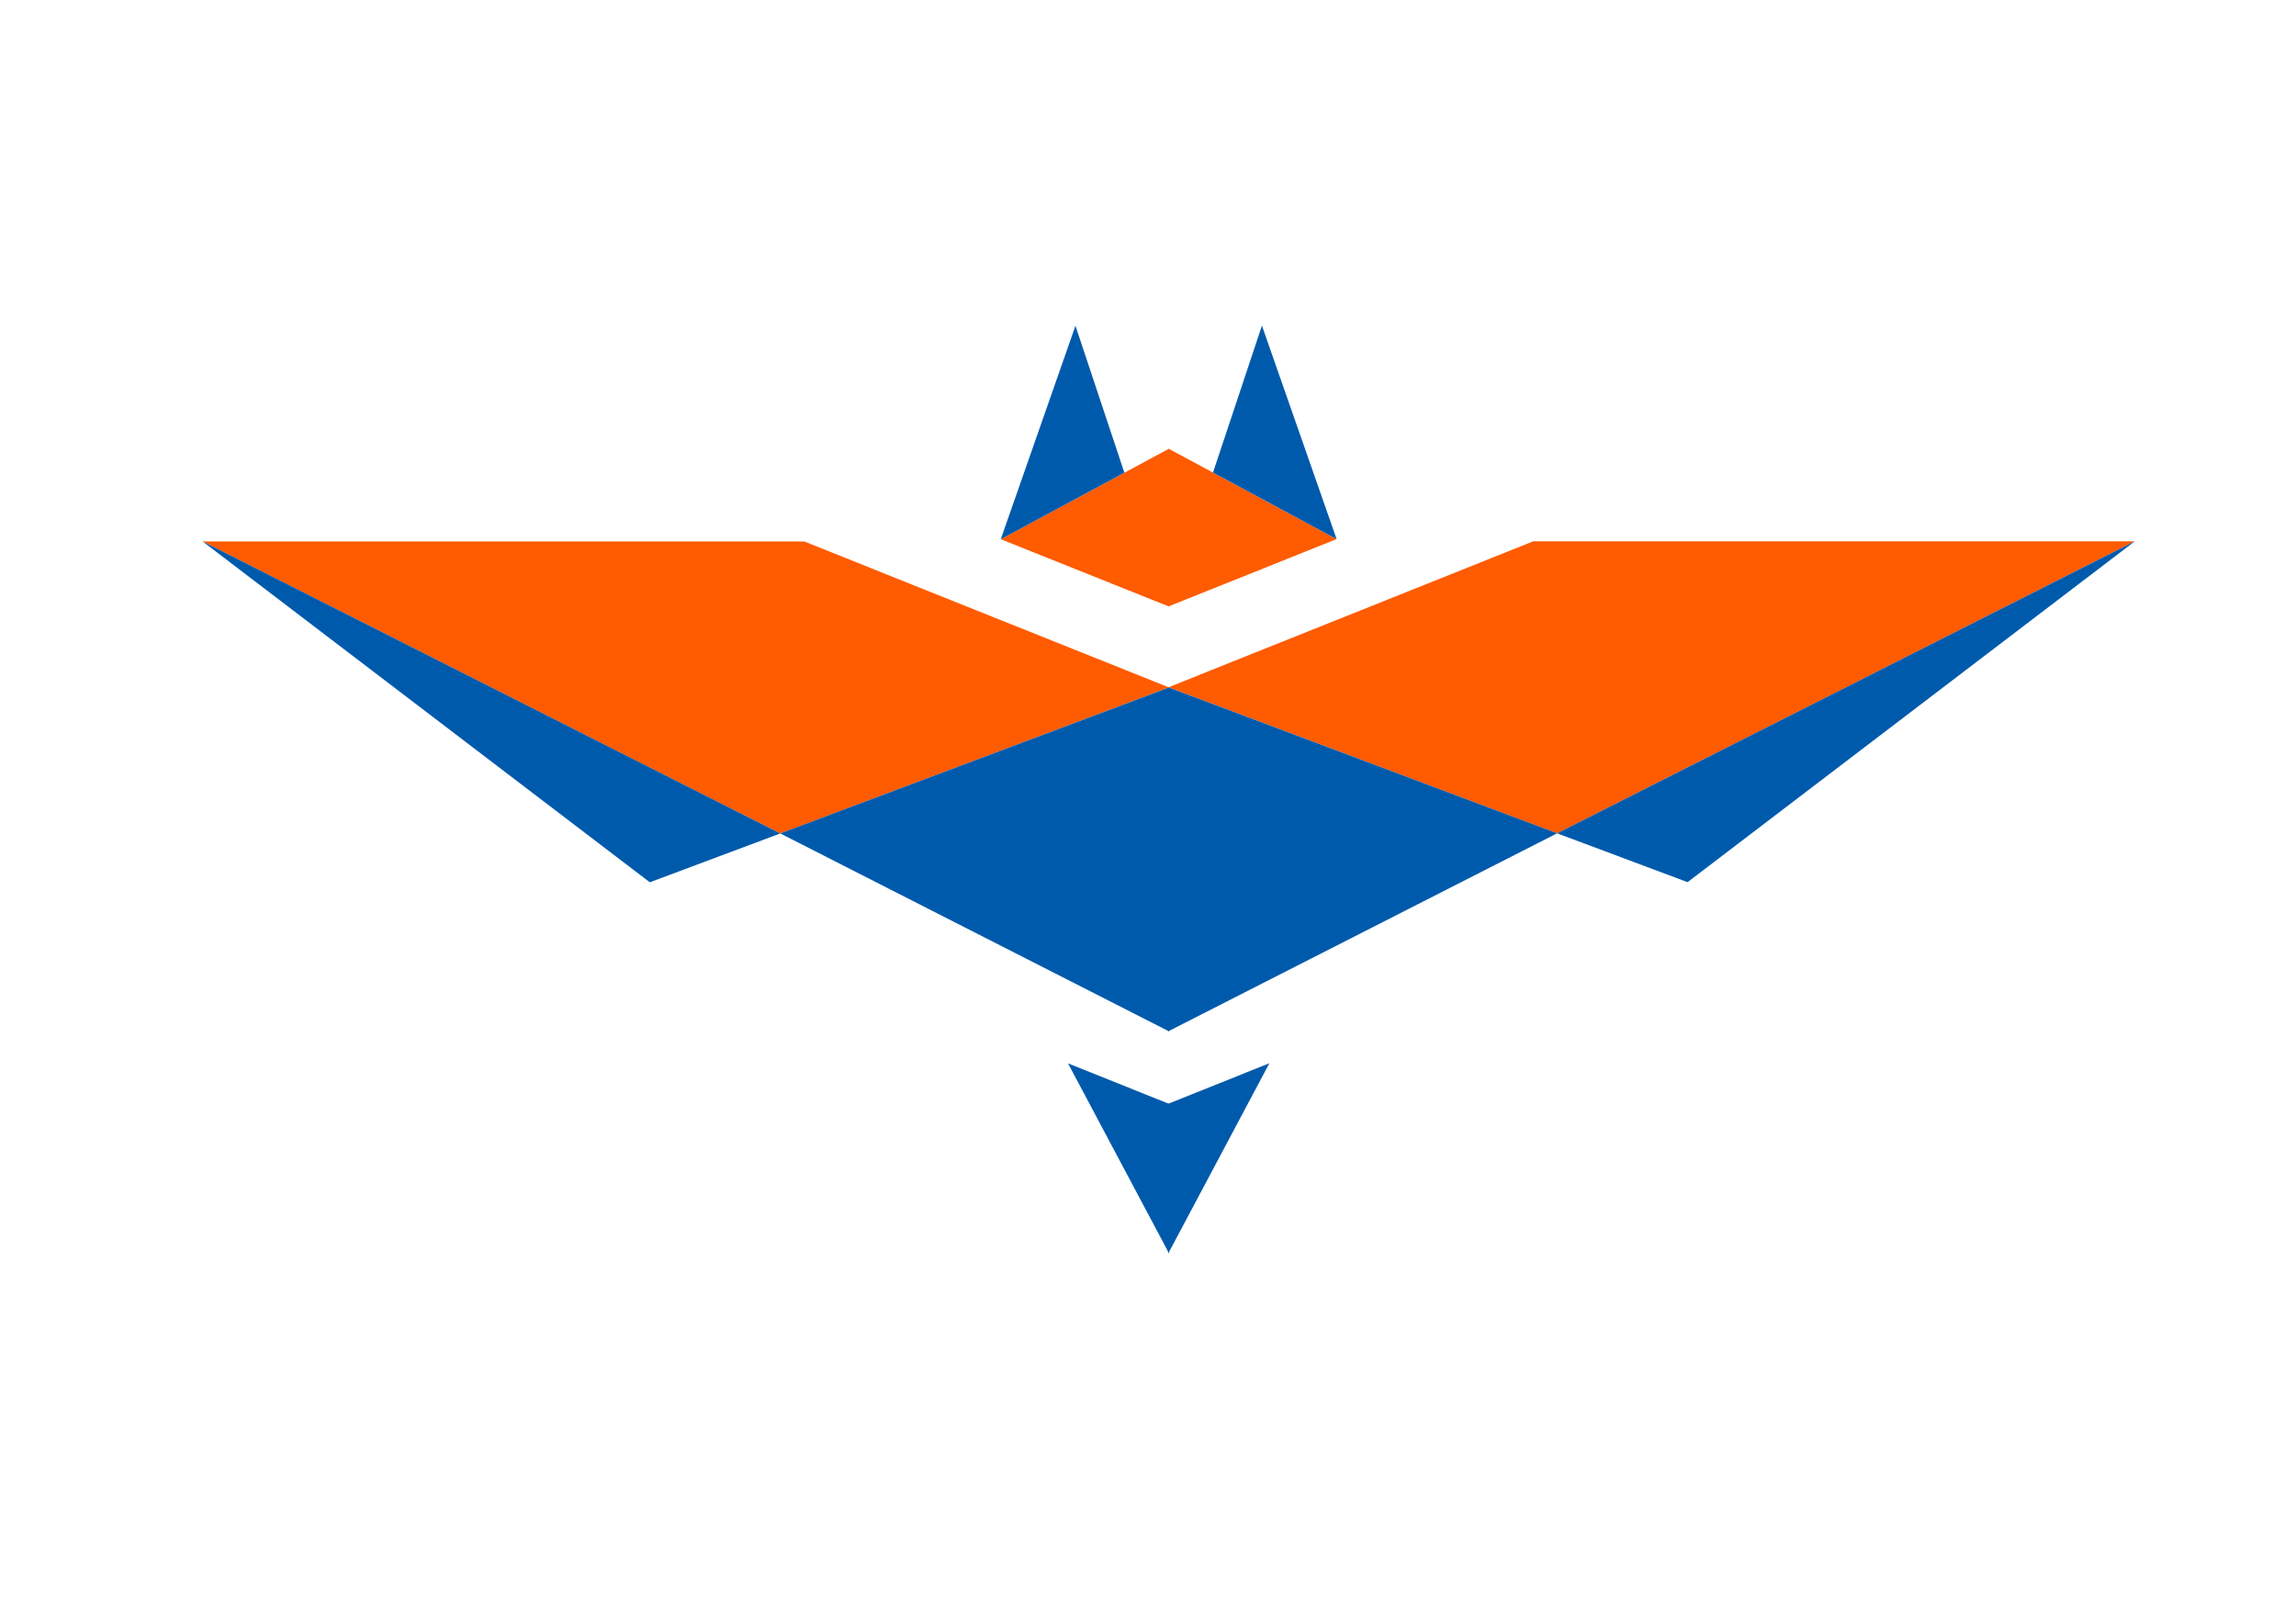 <?xml version="1.0" encoding="UTF-8" standalone="no"?>
<svg
   version="1.1"
   width="11.693in"
   height="8.268in"
   viewBox="0 0 841.89 595.276"
   id="svg13"
   sodipodi:docname="TADARIDA_LARANJAAZUL.svg"
   inkscape:version="1.3.2 (091e20e, 2023-11-25, custom)"
   xmlns:inkscape="http://www.inkscape.org/namespaces/inkscape"
   xmlns:sodipodi="http://sodipodi.sourceforge.net/DTD/sodipodi-0.dtd"
   xmlns="http://www.w3.org/2000/svg"
   xmlns:svg="http://www.w3.org/2000/svg">
  <defs
     id="defs13" />
  <sodipodi:namedview
     id="namedview13"
     pagecolor="#ffffff"
     bordercolor="#000000"
     borderopacity="0.25"
     inkscape:showpageshadow="2"
     inkscape:pageopacity="0.0"
     inkscape:pagecheckerboard="0"
     inkscape:deskcolor="#d1d1d1"
     inkscape:document-units="in"
     inkscape:zoom="0.48948013"
     inkscape:cx="632.3035"
     inkscape:cy="146.07334"
     inkscape:window-width="1920"
     inkscape:window-height="991"
     inkscape:window-x="-9"
     inkscape:window-y="-9"
     inkscape:window-maximized="1"
     inkscape:current-layer="svg13" />
  <path
     d="M 466.669,549.715 V -45.561 h -841.89 V 549.715 Z"
     style="fill:none"
     id="path1" />
  <path
     d="M 438.322,521.368 V -17.214 h -785.197 V 521.368 Z"
     style="fill:none"
     id="path2" />
  <g
     id="Layer1007"
     transform="translate(7.661,-8.187)">
    <path
       d="M 66.614,206.688 278.441,313.751 420.977,260.205 287.241,206.688 Z"
       style="fill:#ff5b00;fill-rule:evenodd"
       id="path3" />
    <path
       d="M 775.275,206.688 563.449,313.751 420.913,260.205 554.649,206.688 Z"
       style="display:none;fill:#ff5b00;fill-rule:evenodd"
       id="path4" />
    <path
       d="m 420.984,230.522 -0.448,-25.418 0.369,-32.378 -61.608,33.144 61.608,24.652 v 0.021 h 0.05 0.029 z"
       style="fill:#ff5b00;fill-rule:evenodd"
       id="path5"
       sodipodi:nodetypes="ccccccccc" />
  </g>
  <g
     id="Layer1008"
     transform="translate(7.661,-8.187)">
    <path
       d="M 230.613,331.638 278.448,313.737 66.621,206.673 Z"
       style="display:inline;fill:#005aac;fill-rule:evenodd"
       id="path6" />
    <path
       d="M 611.276,331.638 775.268,206.673 563.442,313.737 Z"
       style="display:none;fill:#005aac;fill-rule:evenodd"
       id="path7" />
    <path
       d="m 420.977,260.212 h -0.029 -0.021 v 0.029 l -142.486,53.489 142.486,72.537 v 0.05 l 0.021,-0.029 0.029,0.029 v -0.05 l -0.041,-80.964 0.041,-45.061 z"
       style="display:inline;fill:#005aac;fill-opacity:1;fill-rule:evenodd;stroke-width:1.008;stroke-dasharray:none"
       id="path8"
       sodipodi:nodetypes="ccccccccccccc" />
    <path
       d="m 383.949,398.026 37.042,69.649 0.39,-54.751 -0.447,-0.085 z"
       style="display:inline;fill:#005aac;fill-rule:evenodd"
       id="path9"
       sodipodi:nodetypes="ccccc" />
    <path
       d="m 359.297,205.871 45.326,-24.394 -17.944,-53.876 z"
       style="fill:#005aac;fill-rule:evenodd"
       id="path10" />
  </g>
  <path
     d="M 15.174,595.229 V -0.047 H 857.064 V 595.229 Z"
     style="fill:none"
     id="path1-0" />
  <path
     d="M 43.52,566.882 V 28.3 H 828.717 v 538.583 z"
     style="fill:none"
     id="path2-7" />
  <g
     id="Layer1007-9"
     transform="matrix(-1,0,0,1,849.402,-8.234)">
    <path
       d="M 66.614,206.688 278.441,313.751 420.977,260.205 287.241,206.688 Z"
       style="fill:#ff5b00;fill-rule:evenodd"
       id="path3-6" />
    <path
       d="M 775.275,206.688 563.449,313.751 420.913,260.205 554.649,206.688 Z"
       style="display:none;fill:#ff5b00;fill-rule:evenodd"
       id="path4-9" />
    <path
       d="m 420.984,230.522 9.168,-25.418 -9.247,-32.378 -61.608,33.144 61.608,24.652 v 0.021 h 0.05 0.029 z"
       style="fill:#ff5b00;fill-rule:evenodd"
       id="path5-7"
       sodipodi:nodetypes="ccccccccc" />
  </g>
  <g
     id="Layer1008-7"
     transform="matrix(-1,0,0,1,849.402,-8.234)">
    <path
       d="M 230.613,331.638 278.448,313.737 66.621,206.673 Z"
       style="display:inline;fill:#005aac;fill-rule:evenodd"
       id="path6-5" />
    <path
       d="M 611.276,331.638 775.268,206.673 563.442,313.737 Z"
       style="display:none;fill:#005aac;fill-rule:evenodd"
       id="path7-2" />
    <path
       d="m 420.977,260.212 h -0.029 -0.021 v 0.029 l -142.486,53.489 142.486,72.537 v 0.05 l 0.021,-0.029 0.029,0.029 v -0.05 L 449.228,307.871 420.977,260.241 Z"
       style="display:inline;fill:#005aac;fill-opacity:1;fill-rule:evenodd;stroke-width:1.008;stroke-dasharray:none"
       id="path8-8"
       sodipodi:nodetypes="ccccccccccccc" />
    <path
       d="m 383.949,398.026 37.042,69.649 c 3.279,-18.748 10.077,-38.051 0.39,-54.751 l -0.447,-0.085 z"
       style="display:inline;fill:#005aac;fill-rule:evenodd"
       id="path9-1"
       sodipodi:nodetypes="ccccc" />
    <path
       d="m 359.297,205.871 45.326,-24.394 -17.944,-53.876 z"
       style="fill:#005aac;fill-rule:evenodd"
       id="path10-3" />
  </g>
</svg>
